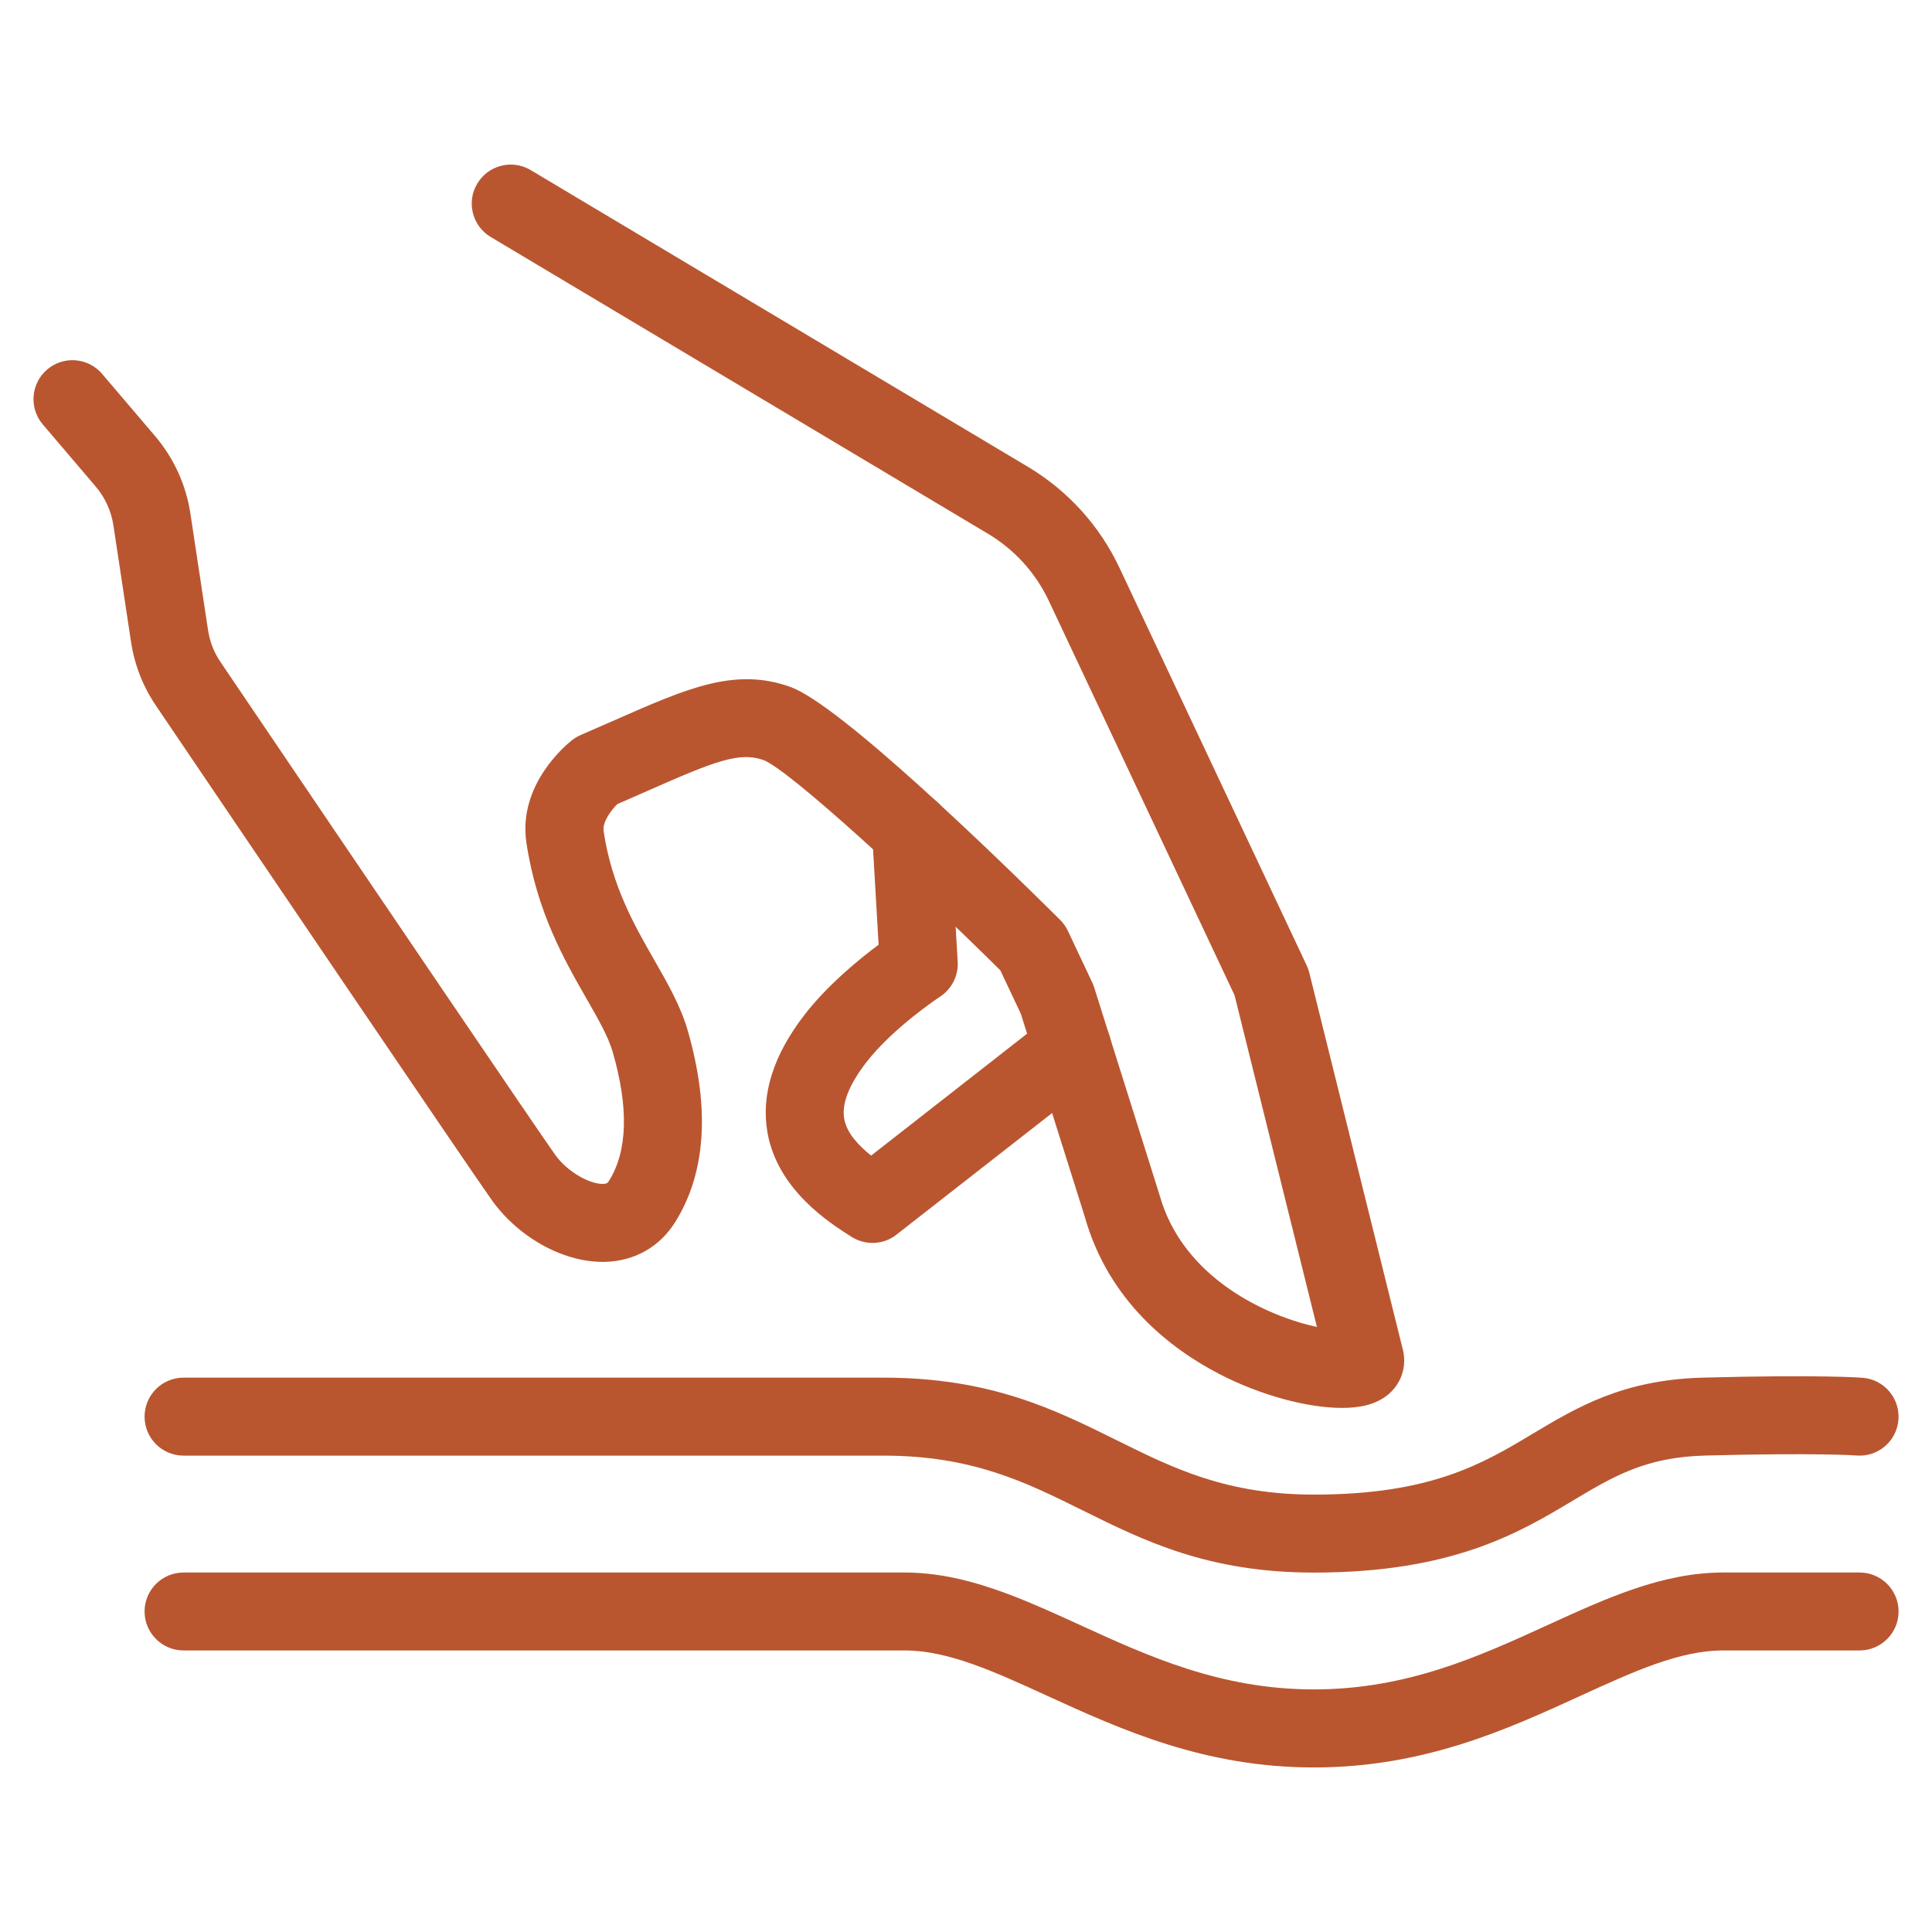 <svg width="30" height="30" viewBox="0 0 30 30" fill="none" xmlns="http://www.w3.org/2000/svg">
<path d="M20.839 21.862C20.302 21.862 19.574 21.667 18.936 21.337C18.185 20.948 17.213 20.209 16.843 18.889L15.851 15.741L15.533 15.067C14.06 13.61 12.26 11.968 11.861 11.804C11.48 11.667 11.096 11.821 10.04 12.287C9.898 12.35 9.747 12.416 9.586 12.486C9.49 12.581 9.351 12.764 9.373 12.906C9.499 13.754 9.85 14.367 10.16 14.908C10.37 15.275 10.569 15.622 10.678 15.999C11.027 17.206 10.963 18.206 10.488 18.971C10.248 19.357 9.863 19.579 9.404 19.594C8.773 19.613 8.063 19.23 7.638 18.637C7.314 18.185 3.562 12.643 2.42 10.955C2.218 10.656 2.088 10.322 2.034 9.963L1.761 8.158C1.727 7.935 1.632 7.726 1.486 7.555L0.664 6.59C0.448 6.336 0.478 5.954 0.733 5.737C0.987 5.521 1.369 5.551 1.586 5.806L2.407 6.77C2.7 7.114 2.89 7.531 2.957 7.978L3.23 9.782C3.257 9.962 3.322 10.129 3.422 10.277C5.771 13.748 8.371 17.582 8.621 17.932C8.821 18.21 9.168 18.388 9.364 18.384C9.423 18.382 9.437 18.368 9.459 18.332C9.745 17.871 9.764 17.199 9.514 16.335C9.445 16.097 9.29 15.825 9.109 15.51C8.764 14.908 8.335 14.159 8.174 13.085C8.039 12.182 8.797 11.56 8.884 11.492C8.924 11.461 8.969 11.434 9.017 11.413C9.208 11.33 9.386 11.252 9.551 11.18C10.674 10.685 11.416 10.358 12.274 10.667C13.044 10.945 15.458 13.288 16.46 14.282C16.51 14.332 16.552 14.39 16.582 14.454L16.963 15.262C16.974 15.287 16.984 15.312 16.992 15.338L17.999 18.535C18.001 18.541 18.004 18.548 18.005 18.554C18.368 19.861 19.696 20.444 20.449 20.605L19.17 15.454L16.288 9.334C16.082 8.896 15.754 8.534 15.338 8.286L7.62 3.68C7.333 3.509 7.239 3.137 7.411 2.851C7.582 2.564 7.954 2.47 8.24 2.641L15.959 7.247C16.582 7.619 17.075 8.162 17.384 8.819L20.291 14.993C20.308 15.029 20.321 15.067 20.331 15.106L21.786 20.968C21.79 20.985 21.794 21.002 21.796 21.019C21.847 21.334 21.674 21.722 21.178 21.83C21.078 21.851 20.963 21.862 20.839 21.862Z" fill="#B95630"/>
<path d="M13.549 19.3C13.436 19.3 13.324 19.269 13.225 19.207C12.881 18.989 12.075 18.479 11.917 17.585C11.814 17.001 12.007 16.387 12.489 15.762C12.844 15.301 13.334 14.9 13.643 14.669L13.542 12.937C13.522 12.603 13.777 12.317 14.111 12.297C14.444 12.277 14.731 12.532 14.75 12.866L14.871 14.933C14.884 15.15 14.779 15.357 14.597 15.476C14.591 15.48 13.867 15.957 13.448 16.501C13.182 16.846 13.068 17.14 13.109 17.374C13.148 17.595 13.335 17.791 13.527 17.944L16.28 15.792C16.543 15.586 16.924 15.633 17.129 15.896C17.335 16.16 17.288 16.54 17.025 16.746L13.921 19.171C13.812 19.258 13.681 19.3 13.549 19.3Z" fill="#B95630"/>
<path d="M20.402 24.419C18.76 24.419 17.767 23.927 16.807 23.451C15.927 23.015 15.097 22.603 13.719 22.603H2.85C2.516 22.603 2.245 22.332 2.245 21.998C2.245 21.663 2.516 21.392 2.85 21.392H13.719C15.38 21.392 16.379 21.887 17.344 22.366C18.218 22.799 19.043 23.208 20.402 23.208C22.22 23.208 23.022 22.729 23.797 22.265C24.487 21.852 25.201 21.425 26.438 21.392C28.264 21.343 28.898 21.392 28.924 21.394C29.257 21.421 29.505 21.713 29.479 22.046C29.452 22.379 29.161 22.628 28.828 22.601C28.806 22.599 28.187 22.556 26.471 22.602C25.55 22.627 25.051 22.926 24.419 23.304C23.588 23.801 22.555 24.419 20.402 24.419Z" fill="#B95630"/>
<path d="M20.402 27.445C18.694 27.445 17.4 26.853 16.258 26.331C15.434 25.954 14.722 25.628 14.047 25.628H2.85C2.516 25.628 2.245 25.357 2.245 25.023C2.245 24.689 2.516 24.418 2.85 24.418H14.047C14.986 24.418 15.848 24.812 16.762 25.229C17.841 25.723 18.957 26.233 20.402 26.233C21.846 26.233 22.963 25.723 24.042 25.229C24.955 24.812 25.818 24.418 26.757 24.418H28.876C29.21 24.418 29.481 24.689 29.481 25.023C29.481 25.357 29.21 25.628 28.876 25.628H26.757C26.082 25.628 25.37 25.954 24.545 26.331C23.404 26.854 22.11 27.445 20.402 27.445Z" fill="#B95630"/>
</svg>
